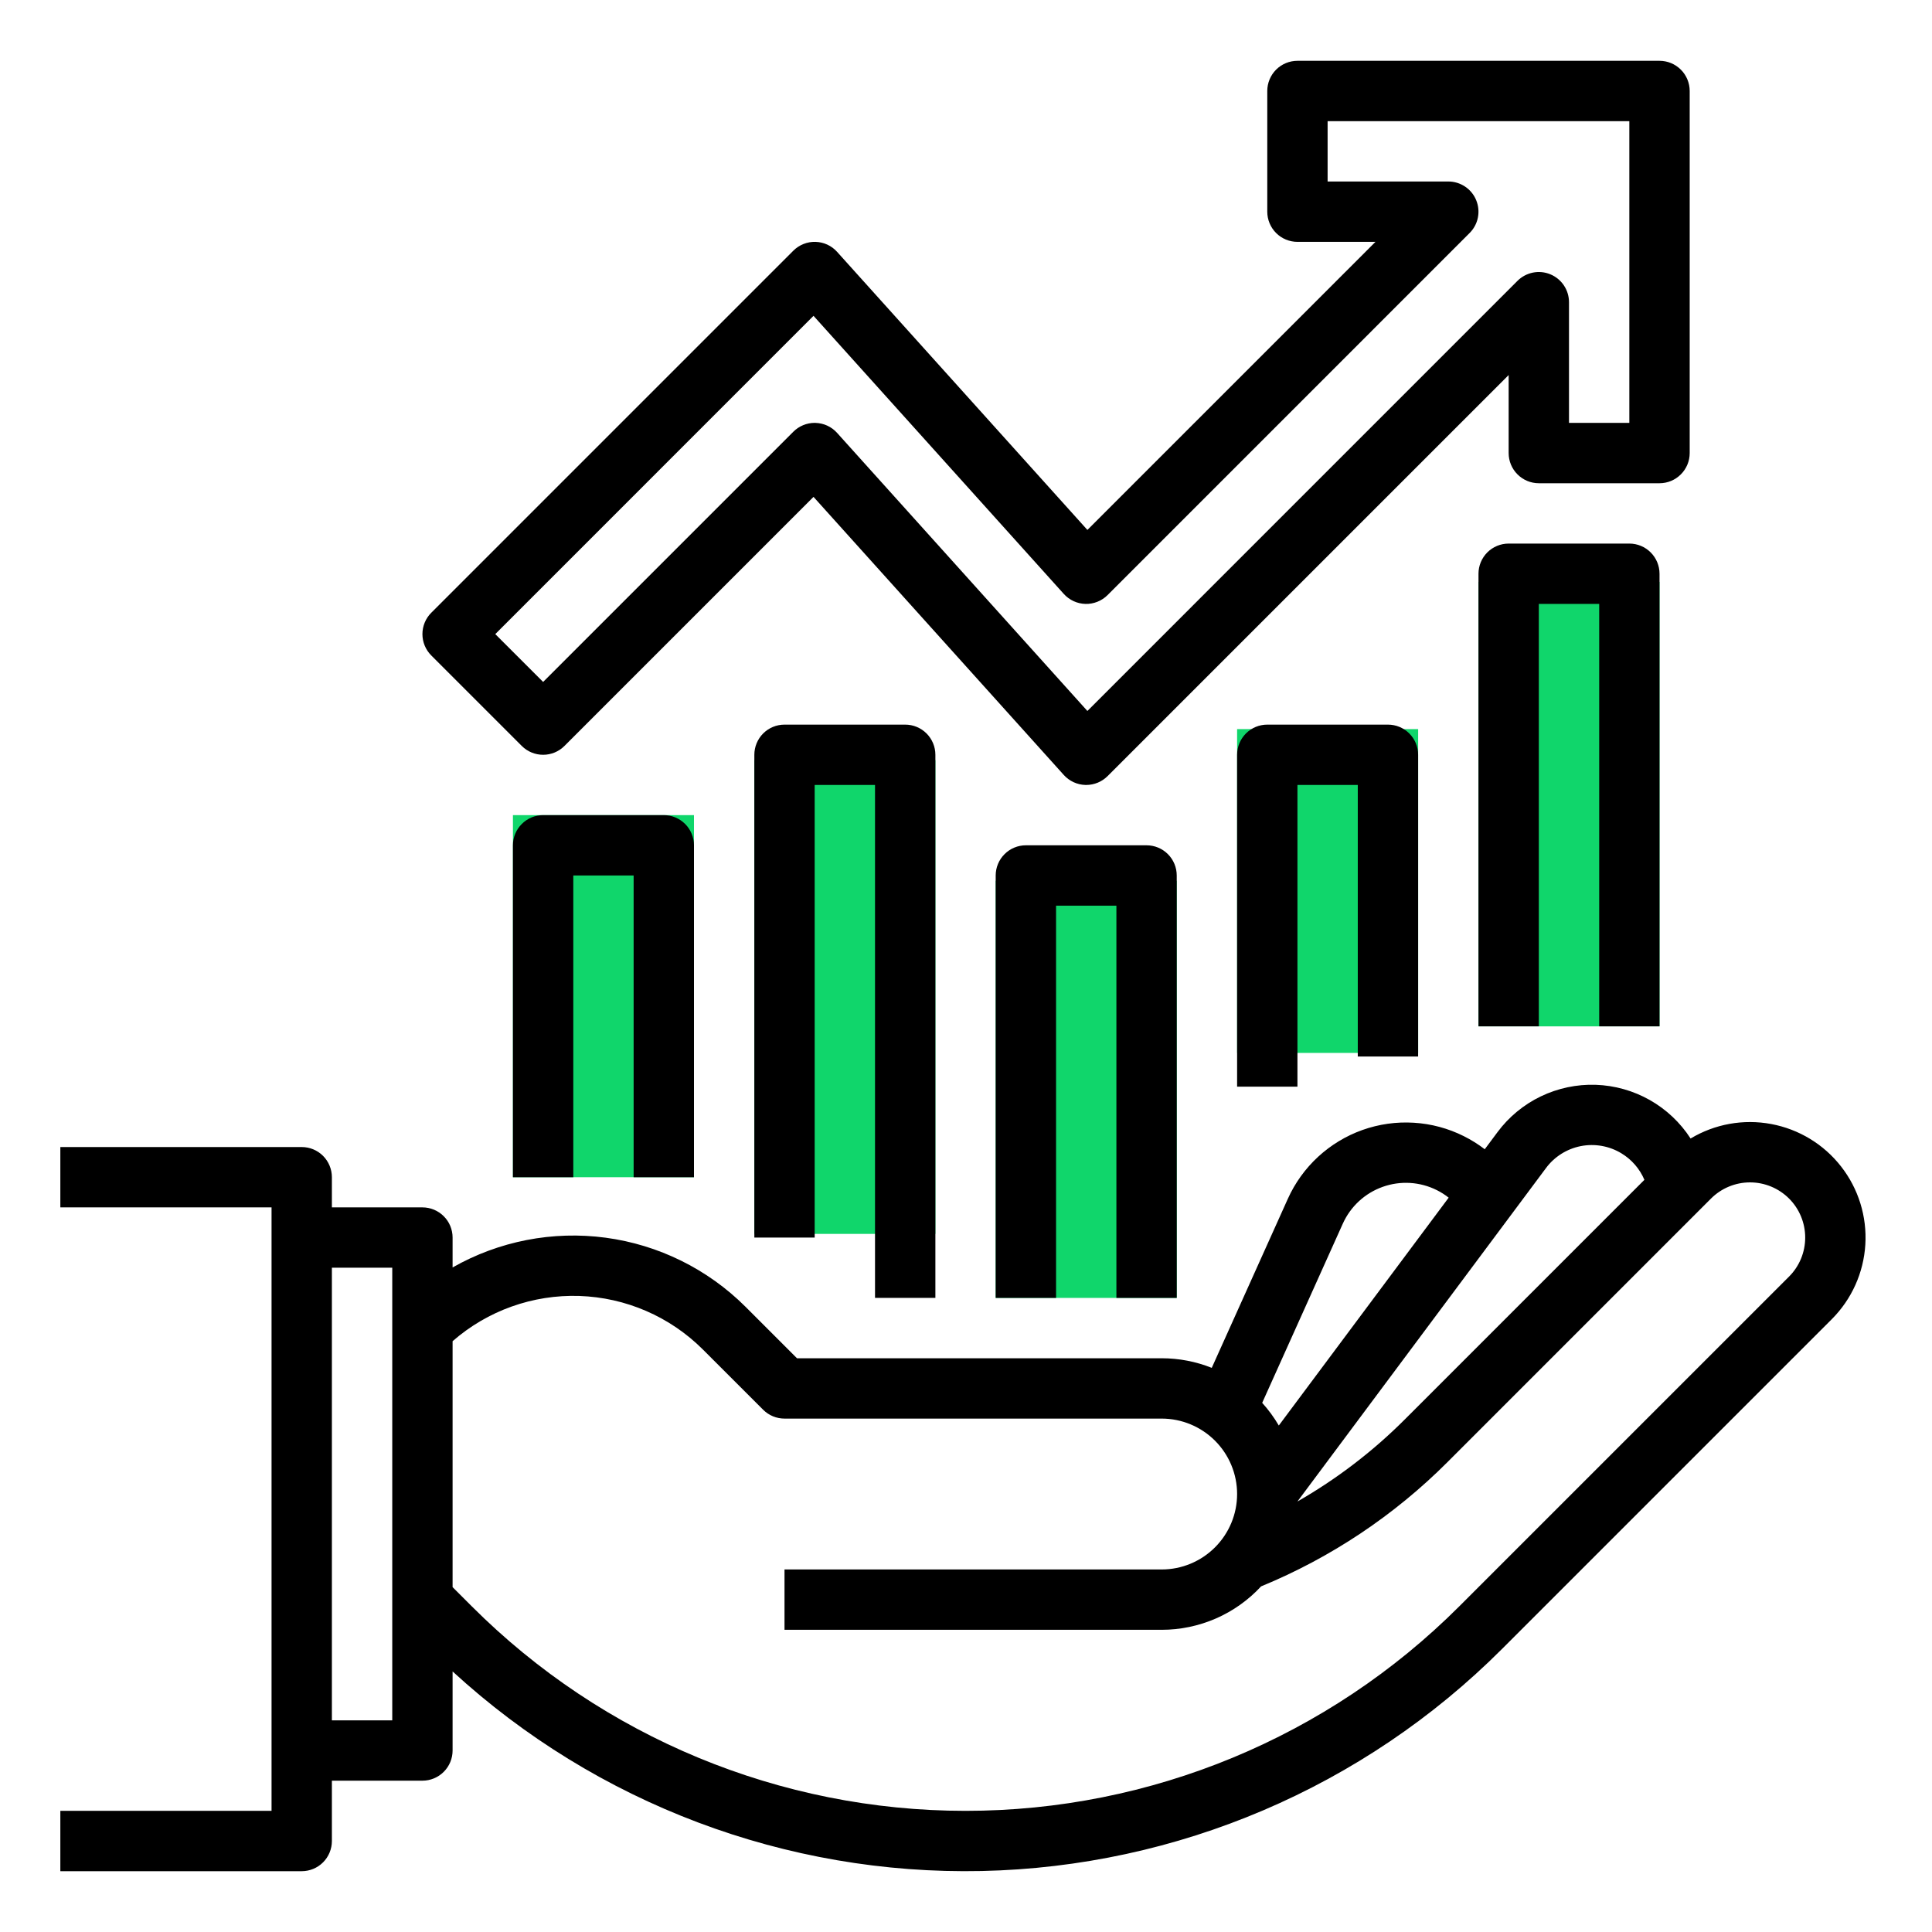 <?xml version="1.0" encoding="UTF-8"?> <svg xmlns="http://www.w3.org/2000/svg" width="65" height="65" viewBox="0 0 65 65" fill="none"> <rect x="17.257" y="27.424" width="6.091" height="12.182" fill="#10D66B"></rect> <rect x="25.379" y="25.573" width="6.091" height="15.94" fill="#10D66B"></rect> <rect x="41.621" y="24.53" width="6.091" height="10.894" fill="#10D66B"></rect> <rect x="49.742" y="19.576" width="6.091" height="14.955" fill="#10D66B"></rect> <rect x="33.499" y="29.632" width="6.091" height="14.035" fill="#10D66B"></rect> <path d="M23.348 39.606V28.439C23.348 28.17 23.241 27.912 23.051 27.722C22.86 27.531 22.602 27.424 22.333 27.424H18.273C18.003 27.424 17.745 27.531 17.555 27.722C17.364 27.912 17.257 28.17 17.257 28.439V39.606H19.288V29.455H21.318V39.606H23.348Z" fill="black"></path> <path d="M39.59 43.666V29.455C39.59 29.185 39.483 28.927 39.293 28.737C39.103 28.546 38.844 28.439 38.575 28.439H34.515C34.245 28.439 33.987 28.546 33.797 28.737C33.606 28.927 33.499 29.185 33.499 29.455V43.666H35.53V30.47H37.56V43.666H39.59Z" fill="black"></path> <path d="M31.47 43.666V25.394C31.47 25.125 31.363 24.867 31.172 24.676C30.982 24.486 30.724 24.379 30.454 24.379H26.394C26.125 24.379 25.866 24.486 25.676 24.676C25.486 24.867 25.379 25.125 25.379 25.394V41.636H27.409V26.409H29.439V43.666H31.47Z" fill="black"></path> <path d="M47.711 35.545V25.394C47.711 25.125 47.605 24.867 47.414 24.676C47.224 24.486 46.965 24.379 46.696 24.379H42.636C42.367 24.379 42.108 24.486 41.918 24.676C41.728 24.867 41.621 25.125 41.621 25.394V36.56H43.651V26.409H45.681V35.545H47.711Z" fill="black"></path> <path d="M55.833 34.53V19.303C55.833 19.034 55.726 18.776 55.535 18.585C55.345 18.395 55.087 18.288 54.818 18.288H50.757C50.488 18.288 50.23 18.395 50.039 18.585C49.849 18.776 49.742 19.034 49.742 19.303V34.53H51.772V20.318H53.803V34.53H55.833Z" fill="black"></path> <path d="M17.555 25.097C17.745 25.287 18.003 25.394 18.273 25.394C18.542 25.394 18.8 25.287 18.99 25.097L27.37 16.717L35.79 26.073C35.883 26.176 35.995 26.258 36.12 26.316C36.245 26.374 36.381 26.405 36.518 26.409C36.527 26.409 36.536 26.409 36.545 26.409C36.814 26.409 37.072 26.302 37.263 26.112L50.757 12.618V15.243C50.757 15.512 50.864 15.77 51.054 15.96C51.245 16.151 51.503 16.258 51.772 16.258H55.833C56.102 16.258 56.36 16.151 56.55 15.96C56.741 15.77 56.848 15.512 56.848 15.243V3.061C56.848 2.792 56.741 2.534 56.55 2.343C56.36 2.153 56.102 2.046 55.833 2.046H43.651C43.382 2.046 43.123 2.153 42.933 2.343C42.743 2.534 42.636 2.792 42.636 3.061V7.122C42.636 7.391 42.743 7.649 42.933 7.839C43.123 8.03 43.382 8.137 43.651 8.137H46.276L36.584 17.829L28.163 8.473C28.071 8.37 27.959 8.288 27.834 8.23C27.709 8.172 27.573 8.141 27.435 8.137C27.298 8.133 27.161 8.158 27.033 8.209C26.905 8.26 26.788 8.337 26.691 8.434L14.509 20.616C14.319 20.806 14.212 21.064 14.212 21.334C14.212 21.603 14.319 21.861 14.509 22.051L17.555 25.097ZM27.37 10.626L35.79 19.982C35.883 20.085 35.995 20.167 36.12 20.225C36.245 20.283 36.38 20.314 36.518 20.318C36.656 20.322 36.793 20.297 36.921 20.246C37.049 20.195 37.165 20.119 37.263 20.021L49.444 7.839C49.586 7.697 49.683 7.517 49.722 7.32C49.761 7.123 49.741 6.919 49.664 6.733C49.588 6.548 49.458 6.389 49.291 6.278C49.124 6.166 48.927 6.106 48.727 6.106H44.666V4.076H54.817V14.227H52.787V10.167C52.787 9.966 52.728 9.77 52.616 9.603C52.505 9.436 52.346 9.306 52.16 9.229C51.975 9.152 51.771 9.132 51.574 9.171C51.377 9.211 51.196 9.307 51.054 9.449L36.584 23.92L28.163 14.564C28.071 14.461 27.959 14.379 27.834 14.321C27.709 14.263 27.573 14.232 27.435 14.228C27.426 14.228 27.418 14.227 27.409 14.227C27.14 14.227 26.881 14.335 26.691 14.525L18.273 22.943L16.663 21.334L27.37 10.626Z" fill="black"></path> <path d="M11.166 61.939V59.909H14.212C14.481 59.909 14.739 59.802 14.93 59.611C15.12 59.421 15.227 59.163 15.227 58.894V56.234C20.074 60.684 26.453 63.089 33.031 62.948C39.609 62.807 45.879 60.132 50.532 55.479L61.626 44.385C62.297 43.714 62.699 42.821 62.757 41.874C62.815 40.928 62.525 39.992 61.941 39.245C61.358 38.497 60.52 37.989 59.588 37.816C58.655 37.642 57.691 37.816 56.878 38.304C56.532 37.768 56.06 37.323 55.505 37.009C54.949 36.694 54.325 36.519 53.687 36.497C53.049 36.476 52.415 36.61 51.84 36.886C51.264 37.163 50.764 37.576 50.383 38.088L49.953 38.665C49.732 38.496 49.497 38.349 49.249 38.225C48.724 37.962 48.151 37.808 47.565 37.773C46.979 37.737 46.392 37.82 45.838 38.017C45.285 38.214 44.778 38.521 44.346 38.919C43.915 39.317 43.568 39.798 43.327 40.334L40.768 46.02C40.232 45.806 39.66 45.697 39.083 45.697H26.814L25.081 43.964C23.809 42.696 22.157 41.88 20.377 41.641C18.597 41.403 16.788 41.754 15.227 42.642V41.636C15.227 41.367 15.12 41.109 14.93 40.919C14.739 40.728 14.481 40.621 14.212 40.621H11.166V39.606C11.166 39.337 11.059 39.079 10.869 38.888C10.679 38.698 10.421 38.591 10.151 38.591H2.03V40.621H9.136V60.924H2.03V62.954H10.151C10.421 62.954 10.679 62.847 10.869 62.657C11.059 62.467 11.166 62.208 11.166 61.939V61.939ZM54.547 38.8C54.894 39.009 55.166 39.321 55.324 39.694L47.27 47.748C46.192 48.828 44.974 49.759 43.65 50.517L52.011 39.301C52.295 38.917 52.713 38.653 53.182 38.56C53.651 38.468 54.138 38.553 54.547 38.8V38.8ZM45.178 41.167C45.307 40.881 45.492 40.624 45.723 40.411C45.953 40.199 46.224 40.035 46.52 39.93C46.815 39.825 47.128 39.78 47.441 39.799C47.754 39.818 48.06 39.9 48.341 40.041C48.481 40.111 48.615 40.196 48.739 40.294L43.024 47.96C42.864 47.687 42.677 47.431 42.465 47.197L45.178 41.167ZM23.645 45.4L25.676 47.43C25.866 47.62 26.124 47.727 26.394 47.727H39.083C39.756 47.727 40.401 47.995 40.877 48.47C41.353 48.946 41.621 49.592 41.621 50.265C41.621 50.938 41.353 51.584 40.877 52.059C40.401 52.535 39.756 52.803 39.083 52.803H26.394V54.833H39.083C39.711 54.833 40.332 54.703 40.908 54.452C41.483 54.201 42.001 53.833 42.428 53.372C44.777 52.406 46.911 50.982 48.706 49.184L57.565 40.324C57.913 39.976 58.386 39.78 58.878 39.78C59.37 39.78 59.843 39.976 60.191 40.324C60.539 40.672 60.734 41.144 60.734 41.637C60.734 42.129 60.539 42.601 60.191 42.949L49.096 54.043C44.69 58.449 38.715 60.924 32.484 60.924C26.254 60.924 20.278 58.449 15.873 54.043L15.227 53.397V45.123C16.404 44.094 17.928 43.55 19.491 43.601C21.053 43.653 22.538 44.295 23.645 45.4V45.4ZM13.197 42.651V57.879H11.166V42.651H13.197Z" fill="black"></path> </svg> 